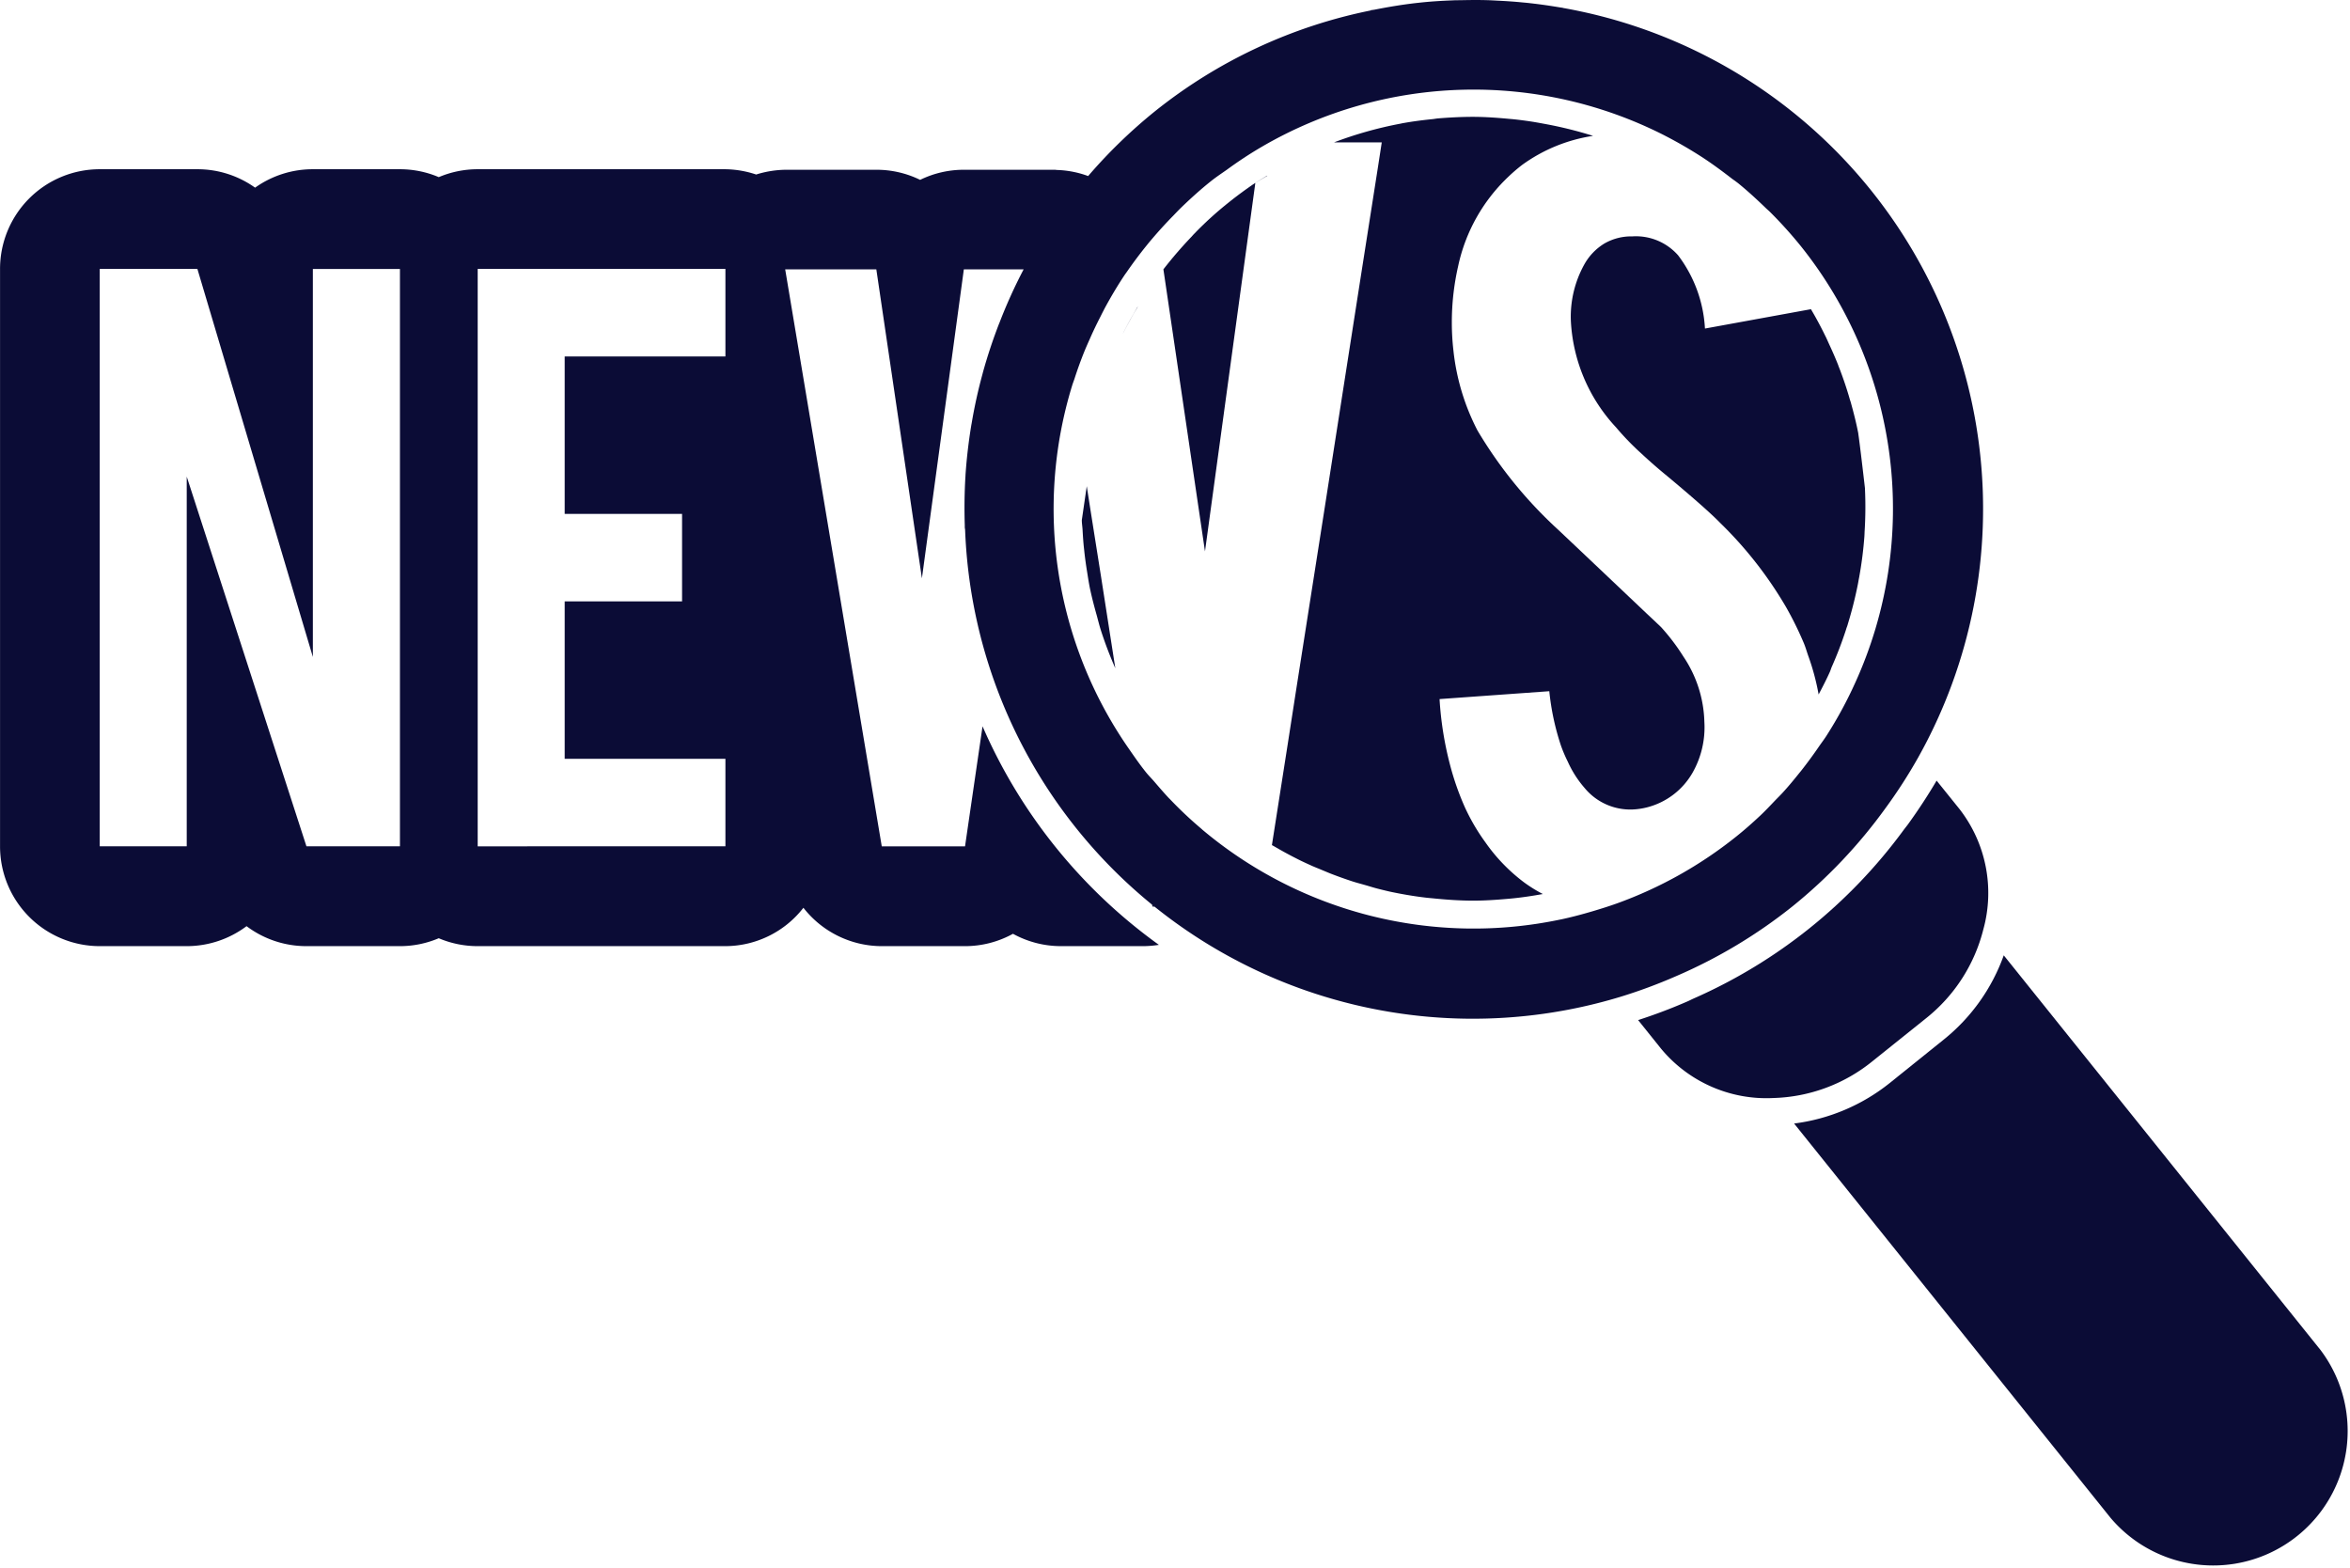 <svg xmlns="http://www.w3.org/2000/svg" width="148.564" height="99.149" viewBox="0 0 148.564 99.149"><defs><style>.a{fill:#0b0c36;}</style></defs><g transform="translate(-247.821 -260.371)"><path class="a" d="M323.928,308.122l-20.022-24.945a12.017,12.017,0,0,1-3.787,5.32l-3.445,2.77a12.1,12.1,0,0,1-6.022,2.542l20.02,24.945a8.5,8.5,0,0,0,13.256-10.632Z" transform="translate(70.59 37.586)"/><path class="a" d="M305.16,294.009a10.408,10.408,0,0,0,3.588-5.577,8.647,8.647,0,0,0-1.5-7.624l-1.449-1.8c-.532.9-1.112,1.8-1.811,2.765-.093.127-.193.246-.286.373a32.857,32.857,0,0,1-13.254,10.632c-.146.064-.283.14-.429.2-1.088.474-2.1.847-3.09,1.168l1.451,1.809a8.654,8.654,0,0,0,7.118,3.117,10.384,10.384,0,0,0,6.215-2.3Z" transform="translate(64.452 30.71)"/><path class="a" d="M361.128,317.676a32.154,32.154,0,0,0,5.9-6.228,31.811,31.811,0,0,0,2.055-3.188,32.154,32.154,0,0,0-22.461-47.388l.011-.005-.2-.029c-.6-.1-1.2-.188-1.809-.257-.175-.021-.35-.04-.522-.053-.543-.056-1.086-.09-1.631-.117-.207-.011-.416-.024-.622-.029-.532-.016-1.062-.011-1.594,0-.2.005-.408,0-.609.013-.723.027-1.446.072-2.166.154h-.005c-.924.1-1.848.254-2.762.434-.093.016-.188.024-.278.042h.077a31.906,31.906,0,0,0-13.7,6.4,32.391,32.391,0,0,0-4.2,4.075,6.236,6.236,0,0,0-1.978-.384c-.04,0-.074-.013-.111-.013h-5.765a6.276,6.276,0,0,0-2.767.638,6.265,6.265,0,0,0-2.765-.638H297.46a6.482,6.482,0,0,0-1.835.3,6.4,6.4,0,0,0-1.944-.334H278.02a6.29,6.29,0,0,0-2.46.5,6.273,6.273,0,0,0-2.455-.5H267.6a6.275,6.275,0,0,0-3.652,1.165,6.271,6.271,0,0,0-3.649-1.165h-6.175a6.3,6.3,0,0,0-6.3,6.305v36.5a6.307,6.307,0,0,0,6.3,6.308h5.5a6.3,6.3,0,0,0,3.784-1.263,6.288,6.288,0,0,0,3.784,1.263h5.911a6.273,6.273,0,0,0,2.455-.5,6.29,6.29,0,0,0,2.46.5h15.661a6.268,6.268,0,0,0,4.933-2.426,6.292,6.292,0,0,0,4.952,2.426h5.264a6.268,6.268,0,0,0,3.032-.781,6.283,6.283,0,0,0,3.032.781h5.241a6.614,6.614,0,0,0,.951-.082,33.418,33.418,0,0,1-11.148-13.815l-1.107,7.589h-5.264L297.46,277.4h5.762l2.881,19.53,2.651-19.53h3.779a31.9,31.9,0,0,0-1.539,3.405v0l-.005.005c-.395,1.02-.736,2.044-1.027,3.093l-.029.114a31.679,31.679,0,0,0-.683,3.1l-.019.1c-.175,1.054-.3,2.124-.373,3.191l0,.034c-.066,1.041-.077,2.089-.045,3.13,0,.05,0,.1,0,.143l.021.148A32.121,32.121,0,0,0,350.213,323.4a32.678,32.678,0,0,0,3.559-1.316A32.049,32.049,0,0,0,361.128,317.676Zm-88.023-3.805h-5.911l-7.568-23.37v23.37h-5.5v-36.5H260.3l7.3,24.529V277.374h5.505Zm20.576-30.964H283.52v9.952h7.42v5.529h-7.42v9.952h10.161v5.532H278.02v-36.5h15.661Zm52.79,35.591a26.645,26.645,0,0,1-22.639-5.678,1.725,1.725,0,0,0-.13-.114l-.011-.011q-.925-.786-1.78-1.671c-.026-.032-.058-.056-.082-.085l0,0c-.034-.034-.066-.072-.1-.1-.328-.349-.638-.712-.951-1.075-.172-.2-.358-.381-.522-.588-.416-.519-.786-1.065-1.163-1.607h0a26.546,26.546,0,0,1-3.493-22.824c.045-.151.106-.3.156-.453q.278-.862.62-1.711c.106-.257.22-.516.334-.768.207-.477.432-.943.67-1.406.119-.238.238-.474.365-.707.365-.665.755-1.319,1.178-1.952.05-.074.106-.143.151-.212q.6-.866,1.266-1.687c.159-.2.323-.387.487-.58.376-.434.771-.861,1.176-1.274.169-.177.339-.355.516-.527.583-.561,1.184-1.107,1.83-1.623.331-.267.683-.5,1.027-.741q1.025-.751,2.1-1.388c.058-.032.111-.064.172-.1a26.6,26.6,0,0,1,25.409-.68h0l.008.005h0q1.192.612,2.322,1.34c.662.429,1.3.9,1.93,1.388.074.058.154.106.228.164l0,0,.156.117c.593.482,1.163,1.006,1.721,1.544.087.087.177.161.265.244a26.963,26.963,0,0,1,1.981,2.193,26.56,26.56,0,0,1,3.429,27.62,26.172,26.172,0,0,1-1.782,3.289c-.154.246-.334.479-.5.72h0c-.349.511-.72,1.017-1.107,1.509-.029.037-.061.077-.093.114-.36.45-.728.9-1.12,1.324-.148.159-.307.315-.461.474-.294.31-.591.625-.906.924-.5.469-1.009.922-1.554,1.356a26.374,26.374,0,0,1-7.513,4.213c-.524.188-1.049.352-1.576.508C347.827,318.176,347.151,318.356,346.471,318.5Z" transform="translate(0 0)"/><path class="a" d="M275.493,282.1c-.056-.05-.109-.1-.167-.143l.021.143Z" transform="translate(45.331 35.582)"/><path class="a" d="M277.8,265h.005c.233-.154.482-.281.723-.429l-.024-.005C278.271,264.713,278.032,264.848,277.8,265Z" transform="translate(49.412 6.912)"/><path class="a" d="M274.634,269.369l0,.005,0,0c.286-.567.591-1.117.919-1.655l0-.021v0l-.008.013Q275.059,268.521,274.634,269.369Z" transform="translate(44.186 12.067)"/><path class="a" d="M285.322,271.334a10.641,10.641,0,0,0,2.852,6.747,17.169,17.169,0,0,0,1.621,1.674c.479.445,1.009.914,1.618,1.411,1.7,1.417,2.815,2.407,3.355,2.966a25.028,25.028,0,0,1,4.163,5.323,21.718,21.718,0,0,1,1.12,2.272c.117.281.185.54.281.808a14.914,14.914,0,0,1,.654,2.436c.252-.474.5-.956.72-1.448.042-.1.071-.209.117-.31a24.458,24.458,0,0,0,.877-2.285c.018-.056.034-.106.05-.162a2.2,2.2,0,0,0,.077-.222l0-.005a25.59,25.59,0,0,0,.641-2.537V288c.024-.119.042-.238.066-.36l.013-.066a24.465,24.465,0,0,0,.334-2.619l0-.008.005-.106.005-.135a24.922,24.922,0,0,0,.024-2.741v-.032c-.005-.037-.238-2.084-.368-3.056-.024-.188-.048-.352-.058-.434-.122-.63-.281-1.255-.453-1.875-.018-.077-.045-.148-.069-.222-.026-.093-.053-.18-.079-.273l-.008-.026q-.2-.663-.44-1.319l-.005-.011c-.064-.18-.13-.352-.2-.524a.2.2,0,0,0-.016-.053c-.172-.434-.36-.863-.559-1.29l-.024-.053c-.069-.151-.135-.307-.212-.461l-.005-.008c-.281-.577-.585-1.149-.919-1.711l-6.7,1.223a8.418,8.418,0,0,0-1.695-4.626,3.55,3.55,0,0,0-2.894-1.2,3.411,3.411,0,0,0-1.764.448,3.591,3.591,0,0,0-1.276,1.329A6.8,6.8,0,0,0,285.322,271.334Z" transform="translate(61.806 9.3)"/><path class="a" d="M301.875,306.819a4.633,4.633,0,0,0,2.915-2.216,5.809,5.809,0,0,0,.736-3.2,7.731,7.731,0,0,0-1.324-4.12,13.217,13.217,0,0,0-1.411-1.862c-.278-.265-.606-.575-.94-.887-1.385-1.313-3.217-3.051-5.543-5.249a27.571,27.571,0,0,1-5.124-6.295,14.251,14.251,0,0,1-1.523-5.063,15.325,15.325,0,0,1-.1-1.721,15.974,15.974,0,0,1,.4-3.609,10.921,10.921,0,0,1,3.151-5.627,10.694,10.694,0,0,1,.884-.763,10.222,10.222,0,0,1,4.494-1.843h0a25.459,25.459,0,0,0-2.961-.739c-.416-.077-.837-.156-1.258-.212-.323-.045-.641-.085-.964-.114l-.008,0c-.792-.074-1.594-.138-2.4-.138-.749,0-1.493.04-2.232.1-.1.011-.2.029-.3.042-.651.064-1.3.148-1.941.265h0l-.029.005a.794.794,0,0,1-.093.021,24.779,24.779,0,0,0-4.189,1.181h3.016l-.233,1.515-1.07,6.822-2.357,15.1-1.737,11.077-.559,3.6-.988,6.308c.042.029.087.048.132.074.461.27.924.527,1.4.765.352.185.718.347,1.08.511h.005c.167.074.344.14.516.214.244.1.49.209.736.3.408.156.818.3,1.237.437.265.085.535.154.8.23s.527.162.8.23h0c.241.061.493.124.742.18.734.156,1.478.286,2.235.376.183.024.371.037.556.056.821.082,1.65.14,2.487.14.747,0,1.5-.053,2.238-.119.726-.063,1.446-.169,2.164-.3a8.941,8.941,0,0,1-1.208-.752,11.11,11.11,0,0,1-2.428-2.521,12.828,12.828,0,0,1-1.292-2.208,17.26,17.26,0,0,1-.945-2.706,21.242,21.242,0,0,1-.657-4.136l2.322-.167,4.616-.331a15.869,15.869,0,0,0,.731,3.424,9.019,9.019,0,0,0,.44,1.035,6.714,6.714,0,0,0,1.065,1.663,3.745,3.745,0,0,0,3.008,1.356A4.5,4.5,0,0,0,301.875,306.819Z" transform="translate(50.043 4.596)"/><path class="a" d="M281.386,264.749c-.583.4-1.152.813-1.708,1.263a22.228,22.228,0,0,0-2.134,1.944l-.005.005c-.045.045-.085.093-.127.138l-.008.011A26.333,26.333,0,0,0,275.6,270.2l0,0,0,0v0l2.171,14.729.458,3.1,3.183-23.293h0l-.008.005Z" transform="translate(45.77 7.197)"/><path class="a" d="M274.219,273.63l-.259-1.652-.283,1.946-.029.193c0,.212.037.418.048.625.024.426.05.845.1,1.26.048.477.114.948.191,1.419.061.379.116.757.2,1.136.117.537.257,1.067.408,1.6.082.3.154.6.249.9a24.674,24.674,0,0,0,.922,2.428l-.908-5.826Z" transform="translate(42.564 19.129)"/></g></svg>
